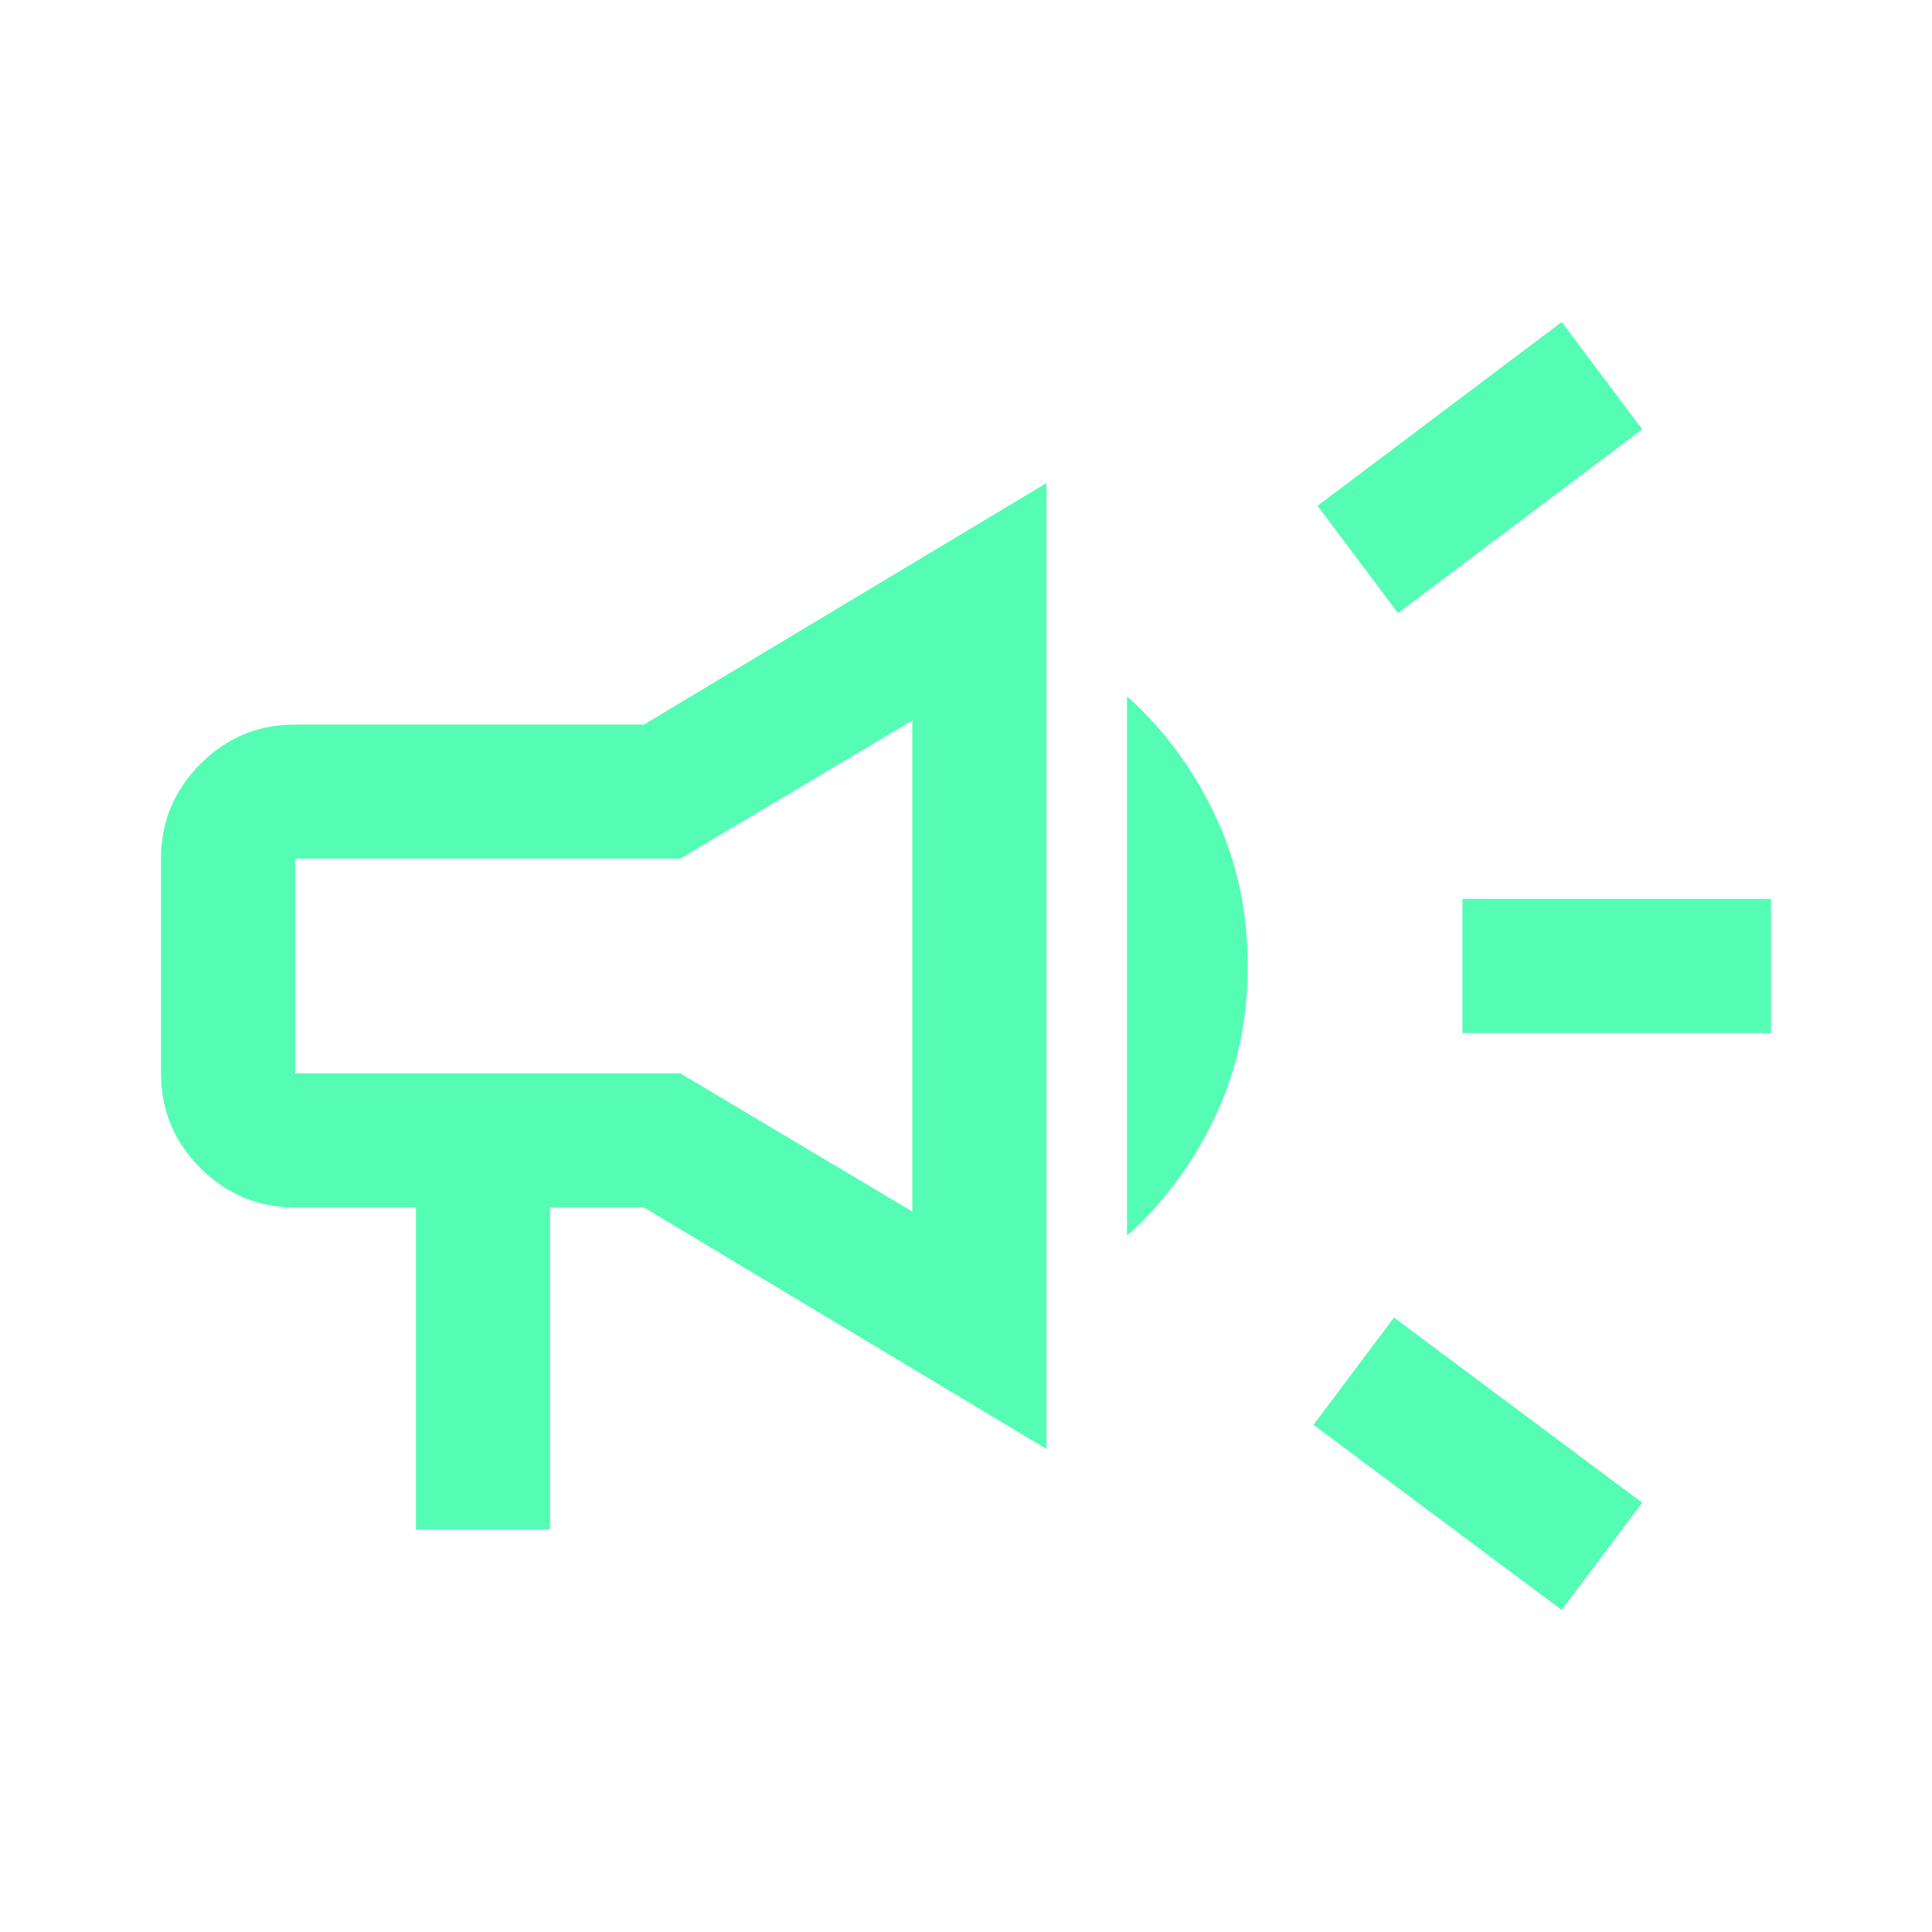 <svg xmlns="http://www.w3.org/2000/svg" height="40px" viewBox="0 -960 960 960" width="40px" fill="#55FDB4"><path d="M726.67-446.67v-66.66H880v66.66H726.67ZM776-160l-123.33-92 40-53.33 123.33 92L776-160Zm-81.33-495.33-40-53.34L776-800l40 53.33-121.33 91.34ZM206.67-200v-160h-60q-27.5 0-47.09-19.58Q80-399.17 80-426.67v-106.66q0-27.5 19.58-47.09Q119.17-600 146.67-600H320l200-120v480L320-360h-46.67v160h-66.66Zm246.66-158v-244L338-533.33H146.67v106.66H338L453.33-358ZM560-346v-268q27 24 43.5 58.5T620-480q0 41-16.5 75.5T560-346ZM300-480Z"/></svg>